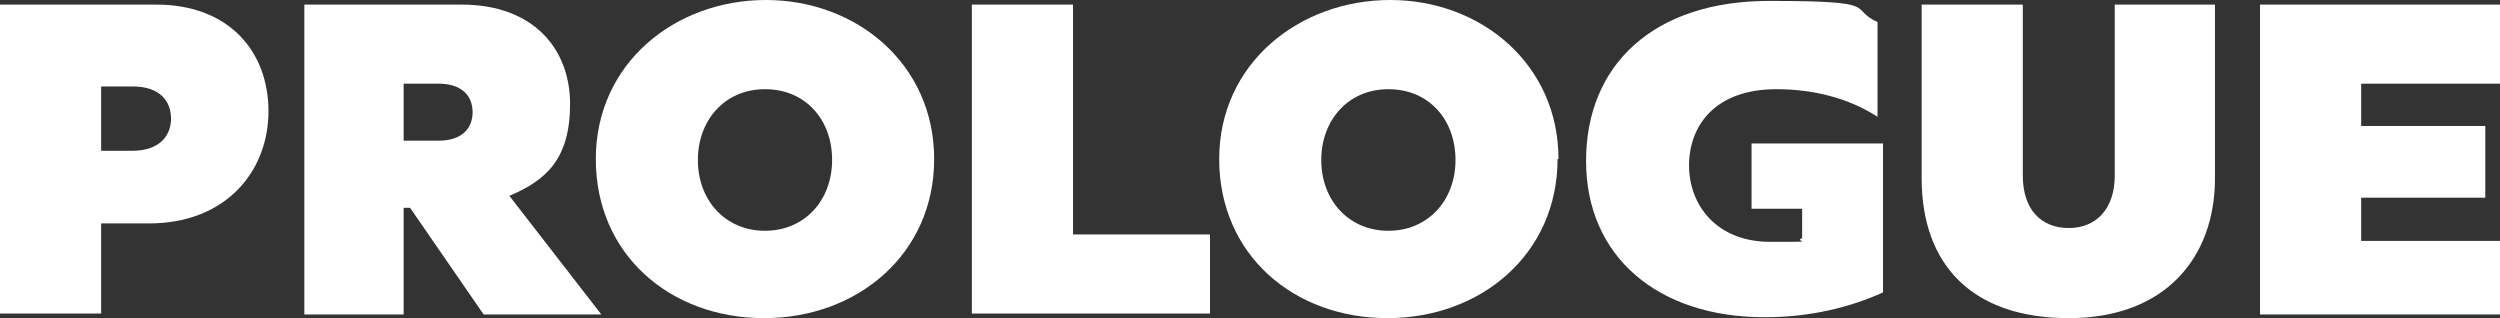<?xml version="1.0" encoding="UTF-8"?>
<svg id="Layer_2" data-name="Layer 2" xmlns="http://www.w3.org/2000/svg" version="1.1" viewBox="0 0 271.9 34.6">
  <rect x="0" y="0" width="271.9" height="34.6" fill="#333333" stroke="none"/>
  <defs>
    <style>
      .cls-1 {
        fill: #fff;
        stroke-width: 0px;
      }
    </style>
  </defs>
  <g id="Layer_1-2" data-name="Layer 1-2">
    <g>
      <path class="cls-1" d="M0,.5h17c7.9,0,12.2,5.1,12.2,11.6s-4.6,12.2-13,12.2h-5.2v9.8H0V.5ZM11,9.4v7h3.4c2.9,0,4.2-1.6,4.2-3.5s-1.2-3.5-4.2-3.5c0,0-3.4,0-3.4,0Z"/>
      <path class="cls-1" d="M33.1.5h17.1c7.8,0,11.8,4.8,11.8,10.8s-2.6,8.3-6.6,10l10,12.9h-12.8l-8-11.6h-.7v11.6h-10.8s0-33.6,0-33.6ZM43.9,9.2v6.1h3.8c2.5,0,3.7-1.3,3.7-3.1s-1.2-3.1-3.7-3.1h-3.8Z"/>
      <path class="cls-1" d="M101.6,17.3c0,10.3-8.3,17.3-18.5,17.3s-18.3-6.9-18.3-17.3S73.4,0,83.3,0s18.3,7,18.3,17.3ZM75.9,17.4c0,4.4,3,7.7,7.3,7.7s7.3-3.3,7.3-7.7-2.9-7.7-7.3-7.7-7.3,3.4-7.3,7.7Z"/>
      <path class="cls-1" d="M131.7,34.1h-26V.5h11v25h14.9v8.6Z"/>
      <path class="cls-1" d="M169.4,17.3c0,10.3-8.3,17.3-18.5,17.3s-18.3-6.9-18.3-17.3S141.3,0,151.2,0s18.3,7,18.3,17.3h0ZM143.7,17.4c0,4.4,3,7.7,7.3,7.7s7.3-3.3,7.3-7.7-2.9-7.7-7.3-7.7-7.3,3.4-7.3,7.7Z"/>
      <path class="cls-1" d="M191.9,34.5c-11.6,0-19.4-6.6-19.4-17S179.8.1,192.4.1s8.5.8,11.8,2.3v10.3c-3.1-2-6.9-3-11-3-6.7,0-9.5,4-9.5,8.3s3,8.3,8.8,8.3,2.4,0,3.5-.4v-3.2h-5.5v-7.1h14.3v16.2c-3.5,1.6-7.9,2.7-12.8,2.7h0Z"/>
      <path class="cls-1" d="M220,19.1c0,3.7,2,5.7,5,5.7s5-2.1,5-5.7V.5h10.9v18.9c0,8.5-5.3,15.2-15.9,15.2s-16-5.9-16-15.2V.5h11v18.6h0Z"/>
      <path class="cls-1" d="M245.7.5h26.2v8.6h-15.1v4.6h13.5v7.8h-13.5v4.7h15.2v8h-26.2V.5h0Z"/>
    </g>
  </g>
</svg>